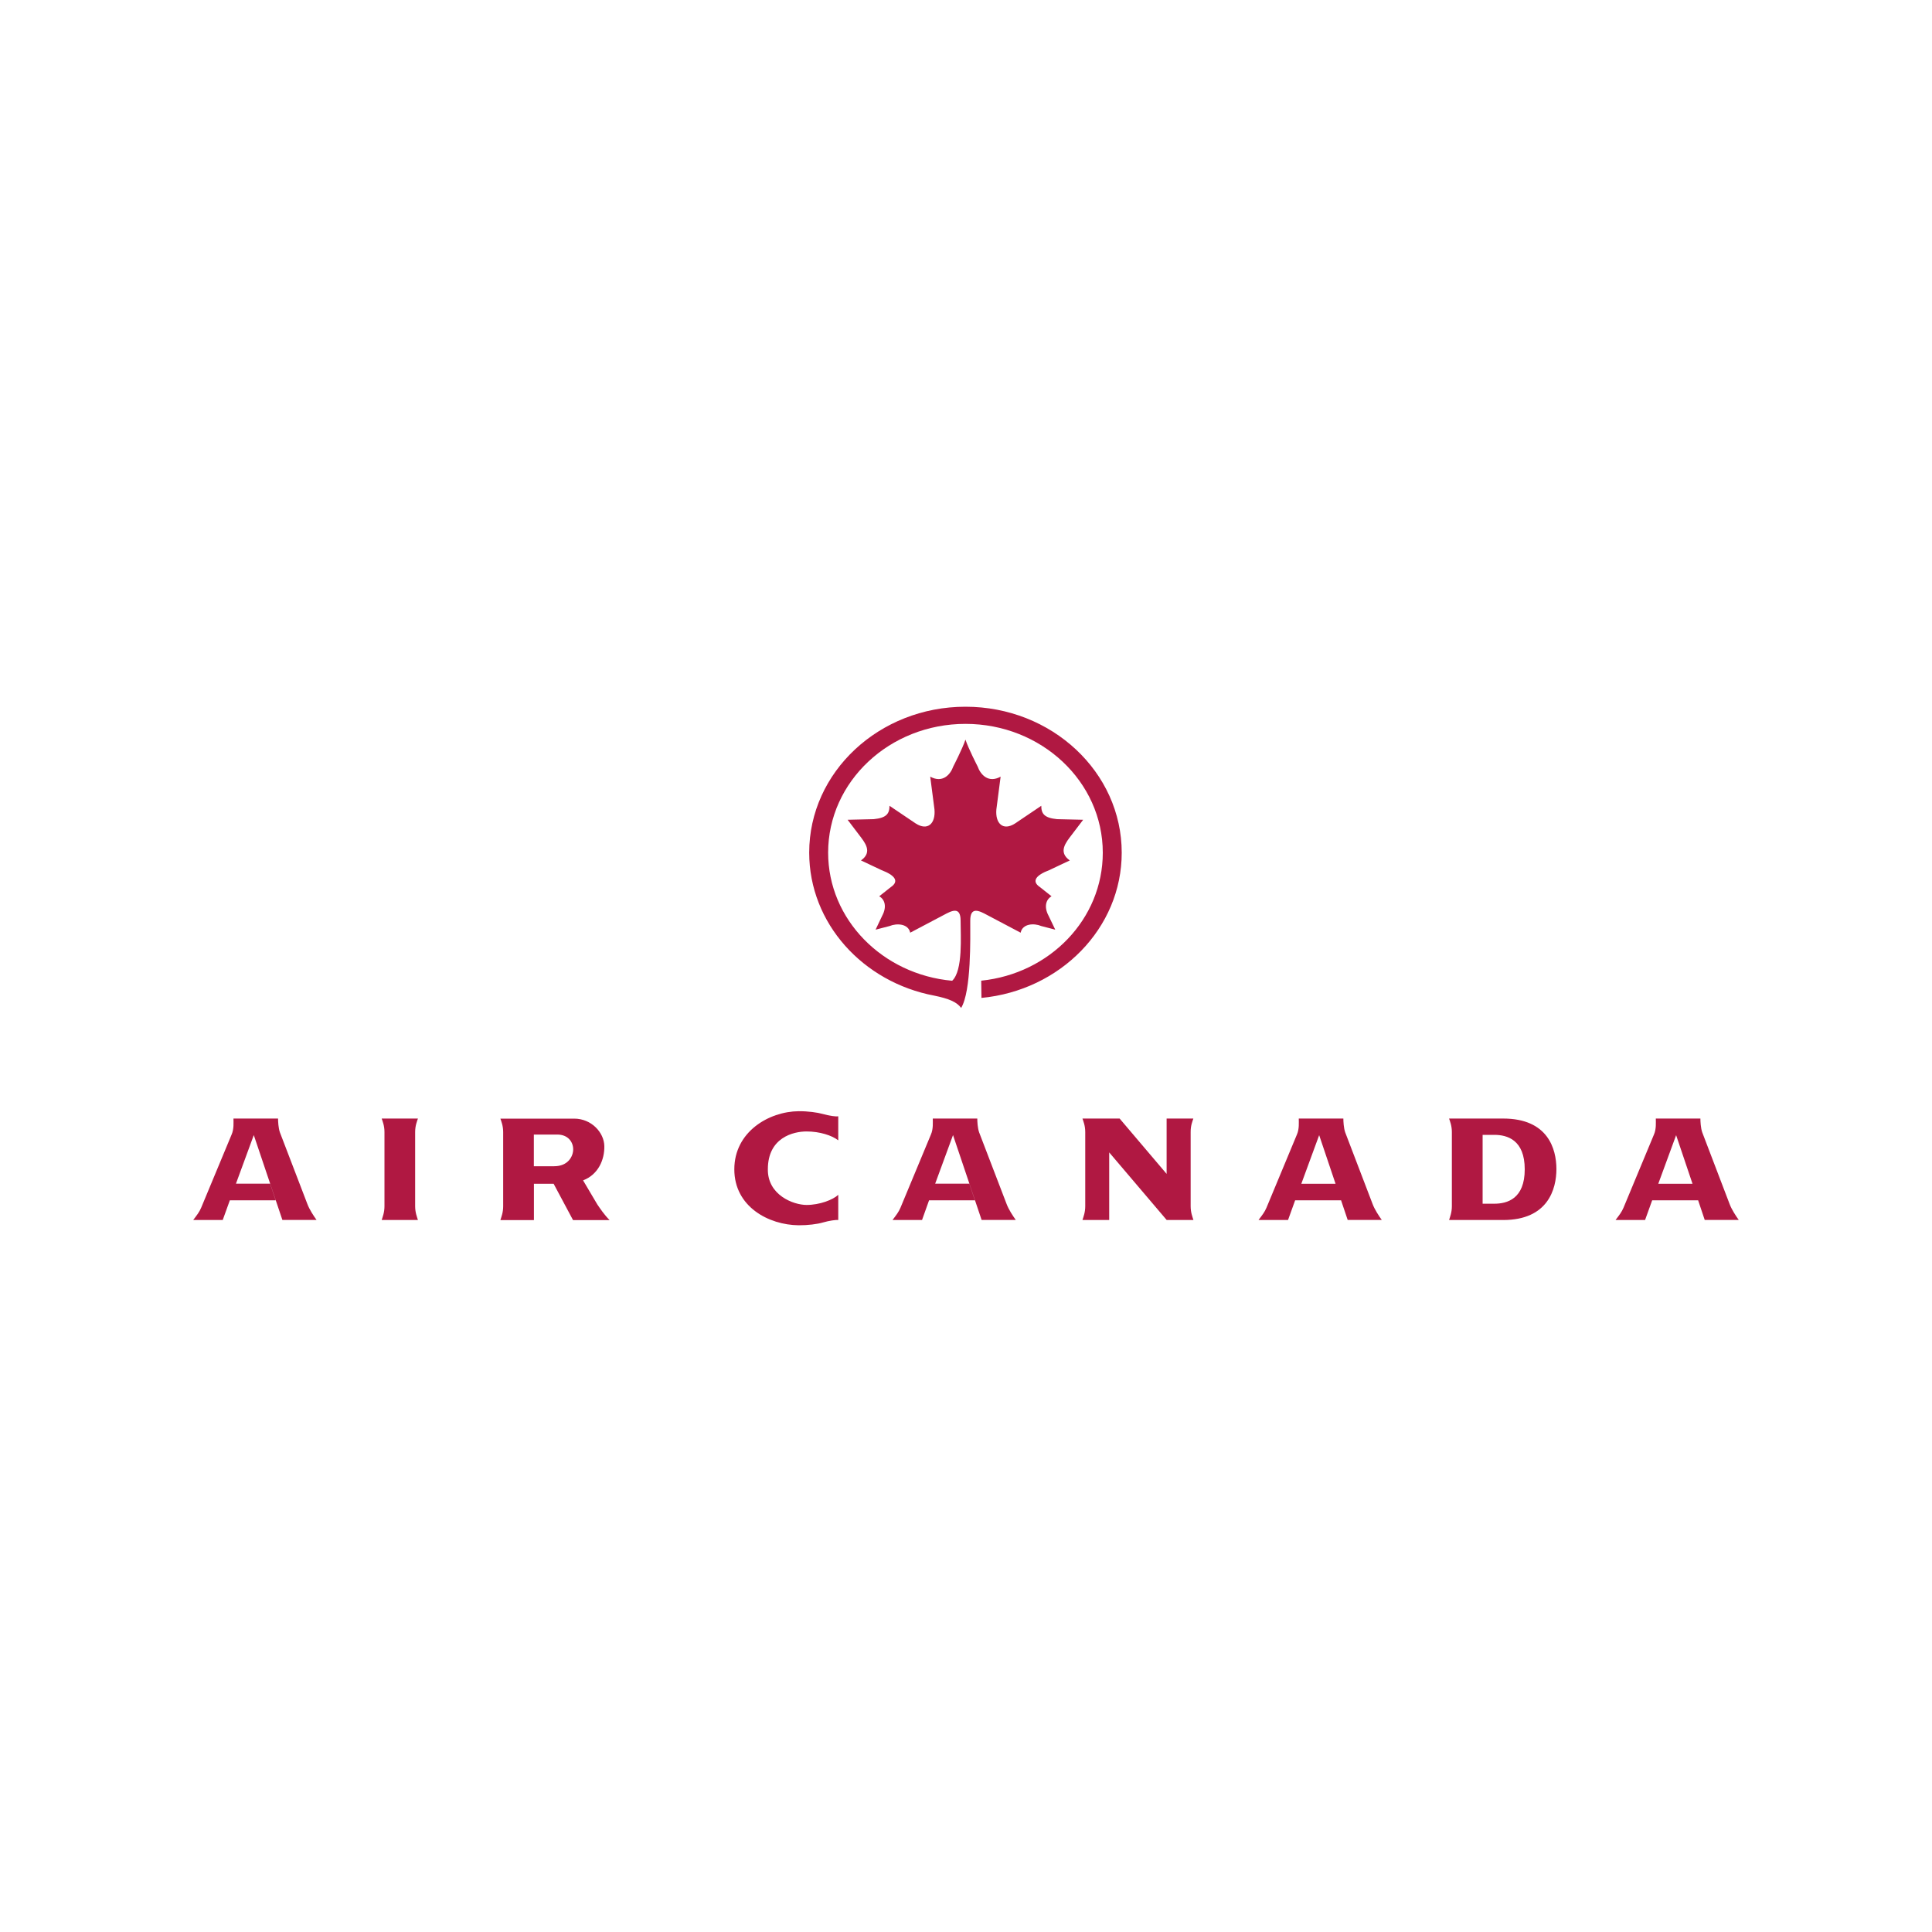 <?xml version="1.0" encoding="utf-8"?>
<!-- Generator: Adobe Illustrator 19.0.0, SVG Export Plug-In . SVG Version: 6.00 Build 0)  -->
<svg version="1.1" id="图层_1" xmlns="http://www.w3.org/2000/svg" xmlns:xlink="http://www.w3.org/1999/xlink" x="0px" y="0px"
	 width="2500px" height="2500px" viewBox="994 -993.5 2500 2500" style="enable-background:new 994 -993.5 2500 2500;"
	 xml:space="preserve">
<style type="text/css">
	.st0{fill:#B01842;}
</style>
<g>
	<path class="st0" d="M2243.3-79c-111.6,0-202.2,84.5-202.2,188.8c0,91.5,69.7,167.8,162.1,185.1c18.1,3.7,29,8.1,34.5,15.9
		c13.3-22,11.8-91.1,11.8-113.1c0-18.8,11.8-12.6,22-7.1l43.2,22.8c2.4-11.8,17.3-12.6,26.7-8.6l18.1,4.7l-8.7-18.1
		c-6.3-11.8-3.1-21.2,3.9-25.1l-14.9-11.8c-11.8-7.9-4.7-15.7,11.8-22l26.7-12.6c-15.7-11-4.7-23.6,2.4-33l14.9-19.6l-33.8-0.8
		c-16.5-1.6-20.4-7.1-20.4-17.3l-33.8,22.8c-15.7,10.2-25.9,0-24.3-18.1l5.5-42.4c-15.7,8.7-25.9-2.3-29.8-13.3
		c0,0-11.8-22.8-15.7-34.6c-3.9,11.8-15.7,34.6-15.7,34.6c-3.9,11-14.1,22-29.9,13.3l5.5,42.4c1.6,18.1-8.6,28.3-24.4,18.1
		l-33.8-22.8c0,10.2-3.9,15.7-20.4,17.3l-33.8,0.8l14.9,19.6c7.1,9.4,18.1,22,2.4,33l26.7,12.6c16.5,6.3,23.6,14.1,11.8,22
		l-14.9,11.8c7.1,3.9,10.2,13.3,3.9,25.1l-8.6,18.1l18.1-4.7c9.4-3.9,24.3-3.1,26.7,8.6l43.2-22.8c10.2-5.5,22-11.8,22,7.1
		c0,19.6,3.3,64.6-10.9,77.9c-90.1-8.1-160.5-79.3-160.5-165.8c0-92,79.6-166.6,177.7-166.6S2421,17.8,2421,109.9
		c0,85.8-68.4,156.5-157.3,165.6l0.3,22.3c101.9-9.7,181.5-90.1,181.5-187.9C2445.5,5.6,2355-79,2243.3-79z M3244,585.2
		c-4-5.6-9.2-13.5-11.9-20.7l-35.4-92.7c-2-5.6-2.4-14.3-2.4-17.9h-57.7c0,4.8,0.8,13.5-2.4,20.7l-39.4,94.7
		c-2.4,5.6-5.2,9.2-10.3,15.9h38.2l9.2-25.5h59.3l0-0.5l8.7,25.9H3244L3244,585.2z M3139.8,538.3l23.1-62.9l21.2,62.9H3139.8z
		 M2734.7,471.8c-2-5.6-2.4-14.3-2.4-17.9h-57.7c0,4.8,0.8,13.5-2.4,20.7l-39.4,94.7c-2.4,5.6-5.2,9.2-10.3,15.9h38.2l9.2-25.5h59.3
		l0-0.4l8.7,25.8h44.1c-4-5.6-9.2-13.5-11.9-20.7L2734.7,471.8L2734.7,471.8z M2677.9,538.3l23.1-62.9l21.2,62.9H2677.9z
		 M2261,471.8c-2-5.6-2.4-14.3-2.4-17.9H2201c0,4.8,0.8,13.5-2.4,20.7l-39.4,94.7c-2.4,5.6-5.2,9.2-10.3,15.9h38.2l9.1-25.5h59.3
		l-7.2-21.5h-44.2l23.1-62.9l37,109.8h44.2c-4-5.6-9.2-13.5-11.9-20.7L2261,471.8L2261,471.8z M1356.2,471.8
		c-2-5.6-2.4-14.3-2.4-17.9h-57.7c0,4.8,0.8,13.5-2.4,20.7l-39.4,94.7c-2.4,5.6-5.2,9.2-10.3,15.9h38.2l9.2-25.5h59.3l-7.2-21.5
		h-44.2l23.1-62.9l37,109.8h44.2c-4-5.6-9.2-13.5-11.9-20.7L1356.2,471.8L1356.2,471.8z M1534.8,453.9h-46.9
		c1.2,3.6,3.6,9.2,3.6,17.5v95.9c0,8.3-2.4,13.9-3.6,17.9h46.9c-1.2-4-3.6-9.6-3.6-17.9v-95.9
		C1531.2,463.1,1533.6,457.5,1534.8,453.9L1534.8,453.9z M2939.1,453.9h-70c1.2,3.6,3.6,9.2,3.6,17.5v95.9c0,8.3-2.4,13.9-3.6,17.9
		h70c58.1,0,68.9-40.2,68.9-66.1C3007.9,493.3,2997.2,453.9,2939.1,453.9z M2927.6,564.1h-15.1V475h15.1c16.7,0,39.4,6.4,39.4,44.6
		S2944.3,564.1,2927.6,564.1z M2538.2,453.9h-34.6v71.6l-60.8-71.6h-48.1c1.2,3.6,3.6,9.2,3.6,17.5v95.9c0,8.3-2.4,13.9-3.6,17.9
		h34.6v-87.5l74.4,87.5h34.6c-1.2-4-3.6-9.6-3.6-17.9v-95.9C2534.6,463.1,2537,457.5,2538.2,453.9L2538.2,453.9z M2058.8,448
		c-7.1-2-19.5-3.7-31.4-3.6c-38.6,0.4-83.2,26.7-83.2,75.2c0,48.5,44.6,72,83.2,72.4c11.9,0.1,24.3-1.5,31.4-3.6
		c8.3-2.4,17.1-3.6,19.9-3.2v-32.6c-6.8,6.4-23.9,13.1-41,13.1c-17.1,0-50.5-12.8-50.1-46.2c0-41,33-48.9,50.1-48.9
		c17.1,0,33,5.2,41,11.5v-31.1C2074.7,451.5,2067.1,450.3,2058.8,448z M1748.5,533.9c19.9-7.6,27.9-27.1,27.5-44.5
		c-0.4-17.5-16.7-35.4-39-35.4h-95.5c1.2,3.6,3.6,9.2,3.6,17.5v95.9c0,8.3-2.4,13.9-3.6,17.9h43.4v-47h25.5l25.1,47h47.3
		c-7.2-7.2-12.3-15.1-15.9-20.3L1748.5,533.9L1748.5,533.9z M1711.1,515.6h-26.3v-41h30.2c14.3,0,20.7,9.9,20.7,19.1
		C1735.7,502.9,1729,515.6,1711.1,515.6z"/>
</g>
</svg>
